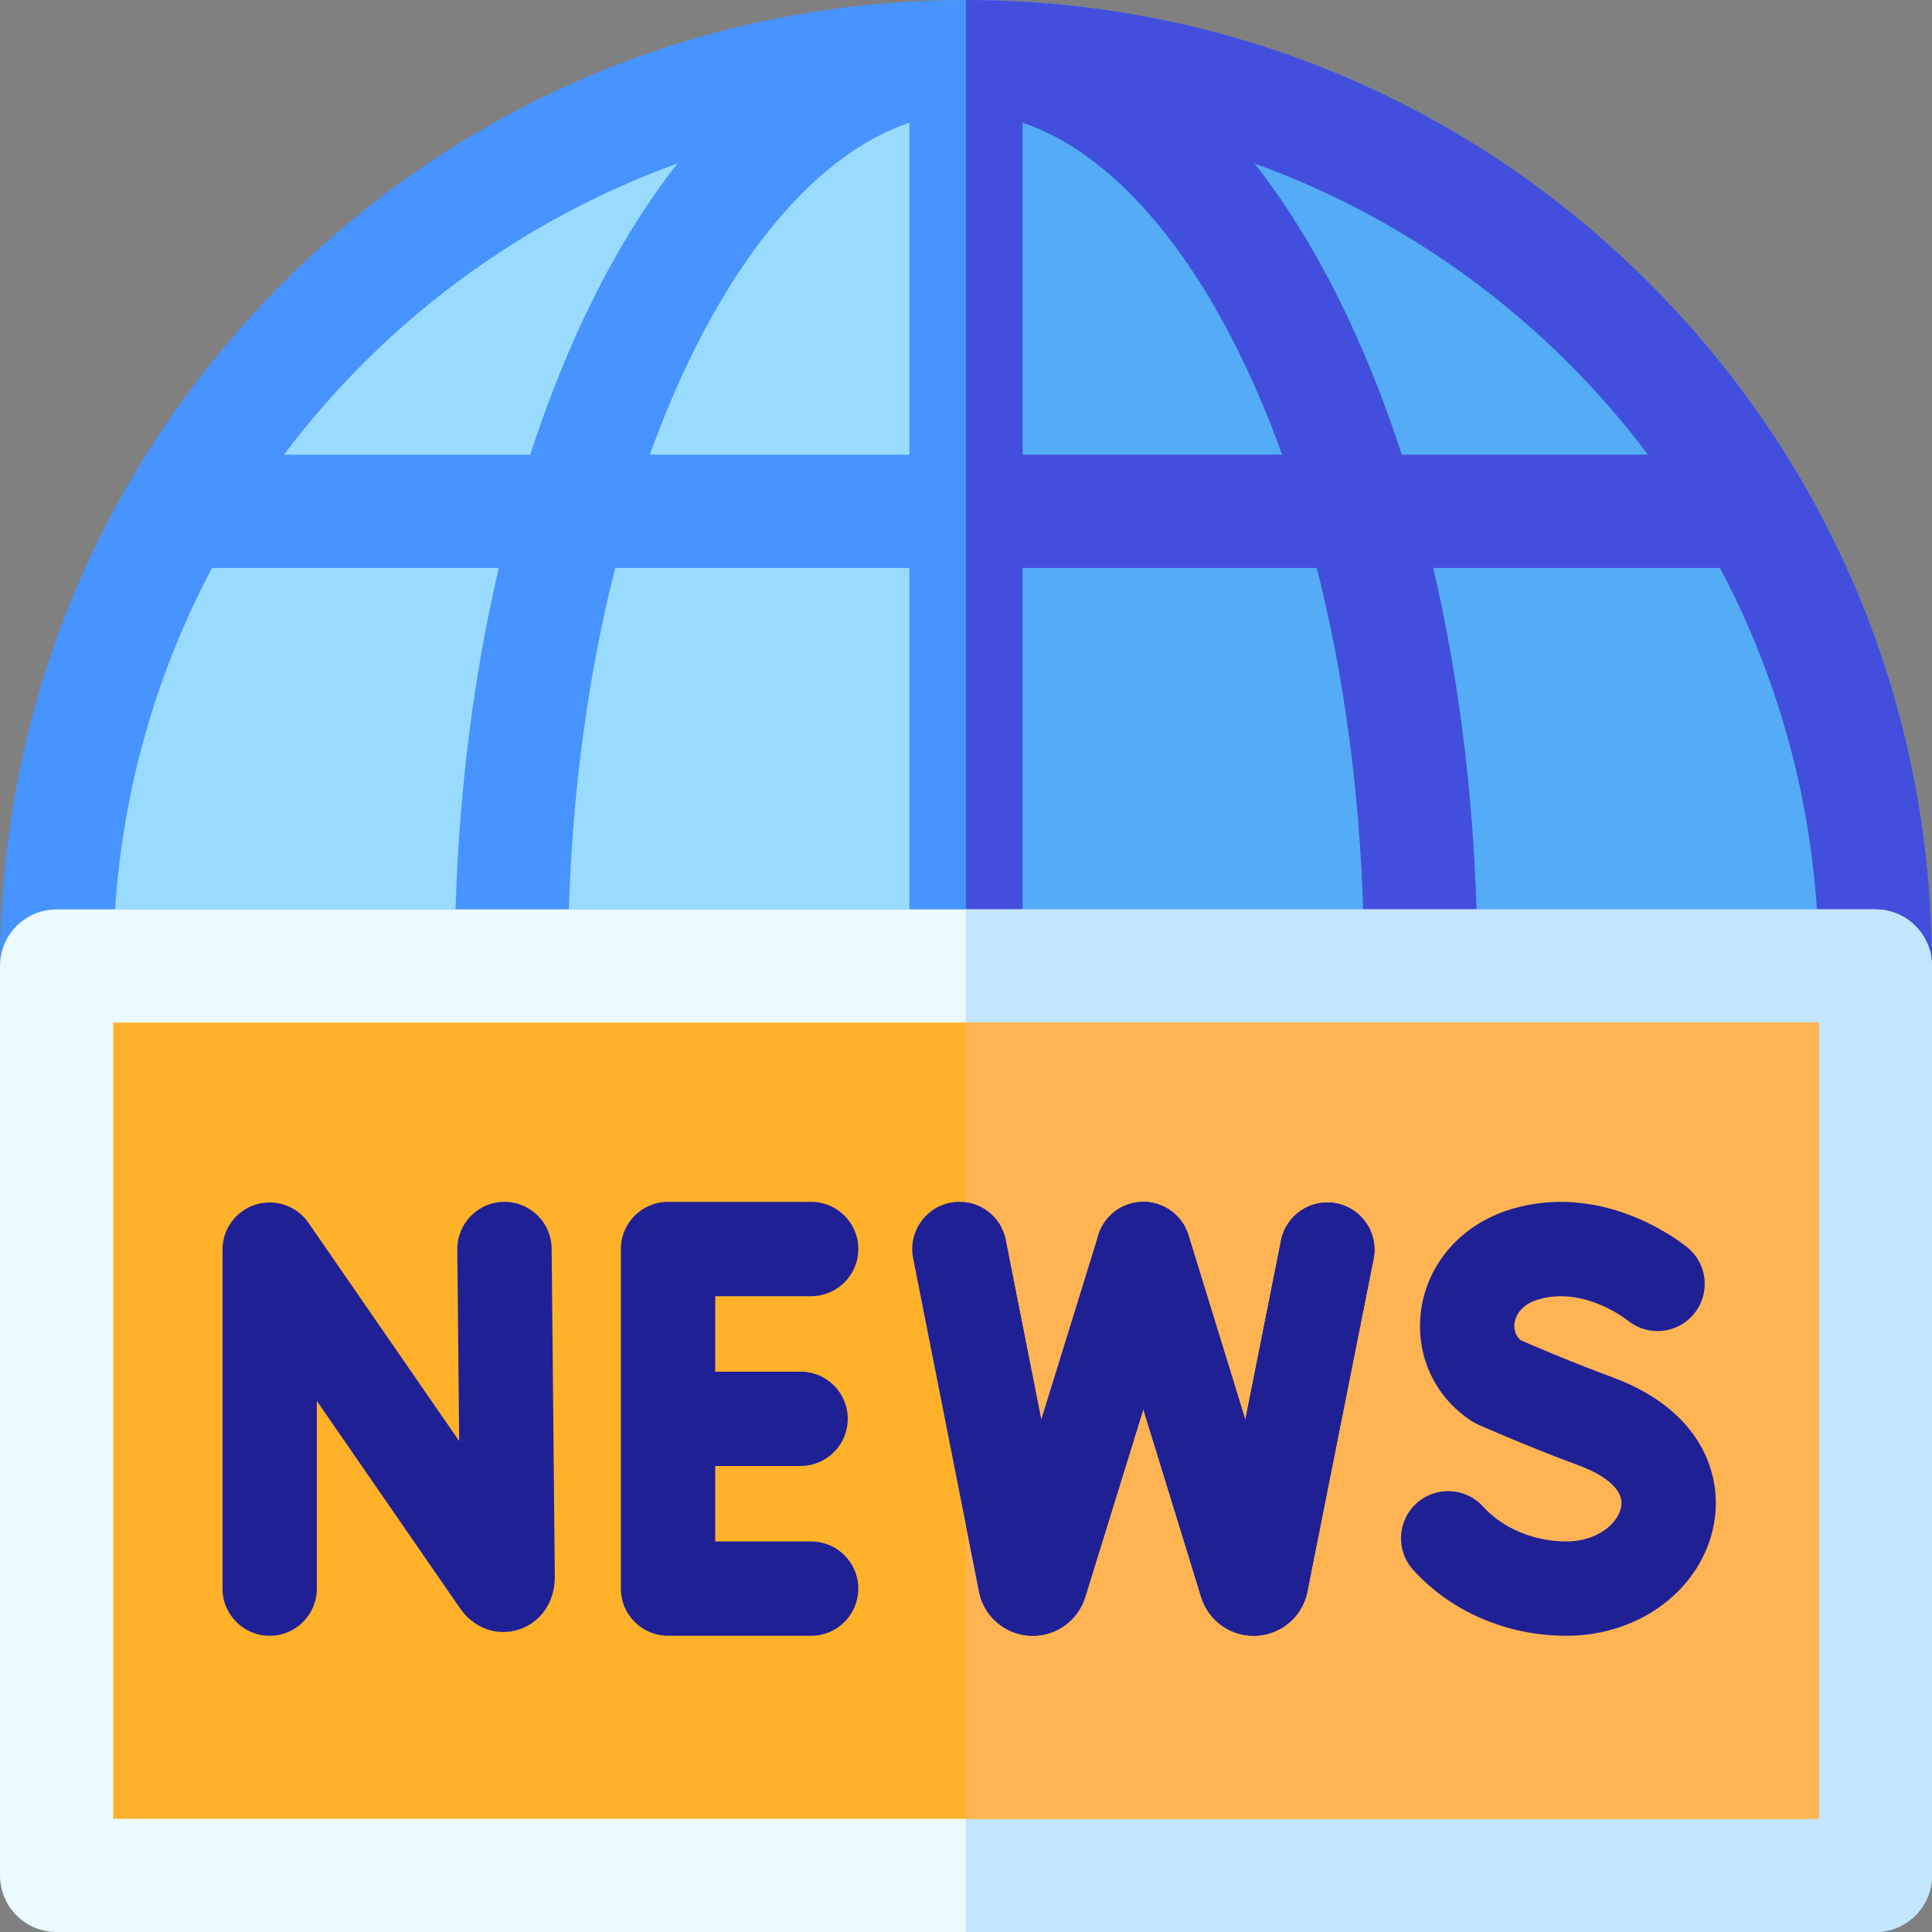 <?xml version="1.0"?>
<svg xmlns="http://www.w3.org/2000/svg" id="Capa_1" enable-background="new 0 0 512 512" height="512px" viewBox="0 0 512 512" width="512px" class=""><rect x="0" y="0" width="512" height="512" fill="#808080" stroke="none"/><g><g><path d="m256 15c-133.1 0-241 107.899-241 241h482c0-133.101-107.9-241-241-241z" fill="#99daff" data-original="#99DAFF" class=""/><path d="m497 256c0-133.101-107.899-241-241-241v241z" fill="#53acf5" data-original="#53ACF5" class=""/><path d="m437.02 74.98c-48.353-48.351-112.64-74.98-181.02-74.98s-132.667 26.629-181.02 74.98c-48.351 48.353-74.98 112.64-74.98 181.02h512c0-68.38-26.629-132.667-74.98-181.02zm-316.289 166.02h-90.239c2.142-32.51 11.2-63.158 25.696-90.5h76.001c-6.611 28.252-10.518 58.843-11.458 90.5zm-45.477-120.5c26.271-34.955 62.424-62.073 104.278-77.169-7.978 10.182-15.407 22.052-22.156 35.548-6.415 12.83-12.045 26.785-16.858 41.621zm165.746 120.5h-90.257c1.003-31.981 5.205-62.651 12.299-90.5h77.958zm0-120.5h-68.794c3.589-9.943 7.591-19.38 12.004-28.205 15.96-31.92 36.062-52.854 56.79-59.771zm30-87.976c20.728 6.917 40.83 27.851 56.79 59.771 4.412 8.824 8.415 18.262 12.004 28.205h-68.794zm0 208.476v-90.5h77.958c7.094 27.849 11.296 58.519 12.299 90.5zm83.623-162.121c-6.748-13.496-14.177-25.366-22.155-35.548 41.854 15.096 78.007 42.214 104.278 77.169h-65.265c-4.813-14.836-10.443-28.791-16.858-41.621zm25.188 71.621h76.001c14.496 27.342 23.554 57.99 25.696 90.5h-90.239c-.94-31.657-4.847-62.248-11.458-90.5z" fill="#4793ff" data-original="#4793FF" class=""/><path d="m256 0v256h256c0-68.38-26.629-132.667-74.98-181.02-48.353-48.351-112.64-74.98-181.02-74.98zm15 32.524c20.728 6.917 40.83 27.851 56.79 59.771 4.412 8.824 8.415 18.262 12.004 28.205h-68.794zm0 208.476v-90.5h77.958c7.094 27.849 11.296 58.519 12.299 90.5zm83.623-162.121c-6.748-13.496-14.177-25.366-22.155-35.548 41.854 15.096 78.007 42.214 104.278 77.169h-65.265c-4.813-14.836-10.443-28.791-16.858-41.621zm126.885 162.121h-90.239c-.94-31.657-4.846-62.248-11.458-90.5h76.001c14.496 27.342 23.554 57.99 25.696 90.5z" fill="#424fdd" data-original="#424FDD" class=""/><path d="m497 512h-482c-8.284 0-15-6.716-15-15v-241c0-8.284 6.716-15 15-15h482c8.284 0 15 6.716 15 15v241c0 8.284-6.716 15-15 15z" fill="#ebfaff" data-original="#EBFAFF" class=""/><path d="m497 241h-241v271h241c8.284 0 15-6.716 15-15v-241c0-8.284-6.716-15-15-15z" fill="#c3e6ff" data-original="#C3E6FF" class="" style="fill:#c3e6ff" data-old_color="#c3e6ff"/><path d="m30 271h452v211h-452z" fill="#ffea98" data-original="#FFEA98" class="" style="fill:#FFB229" data-old_color="#ffea98"/><path d="m256 271h226v211h-226z" fill="#ffb454" data-original="#FFB454" class="" style="fill:#FFB454"/><g fill="#5e54ac"><path d="m146.191 330.879c-.066-6.863-5.649-12.379-12.497-12.379-.041 0-.083 0-.123 0-6.903.067-12.446 5.717-12.379 12.62l.491 50.768-39.931-57.823c-3.109-4.502-8.784-6.46-14.006-4.831-5.223 1.628-8.78 6.463-8.78 11.934v89.832c0 6.903 5.597 12.5 12.5 12.5 6.904 0 12.5-5.597 12.5-12.5v-49.733l37.958 54.965c3.624 5.234 9.687 7.454 15.449 5.655 5.869-1.833 9.66-7.297 9.66-13.919 0-.041 0-.081 0-.121z" data-original="#5E54AC" class="" style="fill:#202095" data-old_color="#5E54AC"/><path d="m214.961 343.5c6.903 0 12.5-5.597 12.5-12.5s-5.597-12.5-12.5-12.5h-37.922c-6.904 0-12.5 5.597-12.5 12.5v90c0 6.903 5.596 12.5 12.5 12.5h37.922c6.903 0 12.5-5.597 12.5-12.5s-5.597-12.5-12.5-12.5h-25.422v-20h22.626c6.903 0 12.5-5.596 12.5-12.5s-5.597-12.5-12.5-12.5h-22.626v-20z" data-original="#5E54AC" class="" style="fill:#202095" data-old_color="#5E54AC"/><path d="m354.192 318.906c-6.772-1.344-13.353 3.048-14.7 9.82l-9.464 47.552-15.082-48.958c-2.033-6.597-9.029-10.3-15.626-8.266-4.443 1.369-7.563 4.992-8.513 9.225l-14.86 48.01-9.438-47.714c-1.34-6.773-7.918-11.177-14.688-9.837-6.772 1.339-11.177 7.916-9.837 14.688l17.534 88.648c.119.599.281 1.188.485 1.764 2.06 5.791 7.553 9.663 13.691 9.663h.102c6.179-.043 11.667-4.002 13.656-9.852.037-.109.073-.219.107-.329l15.436-49.869 15.366 49.879c.053.169.107.336.167.503 2.058 5.793 7.552 9.668 13.692 9.668h.098c6.181-.042 11.67-4 13.66-9.852.177-.518.318-1.048.426-1.585l17.605-88.457c1.35-6.772-3.046-13.354-9.817-14.701z" data-original="#5E54AC" class="" style="fill:#202095" data-old_color="#5E54AC"/></g><path d="m354.192 318.906c-6.772-1.344-13.353 3.048-14.7 9.82l-9.464 47.552-15.082-48.958c-2.033-6.597-9.029-10.3-15.626-8.266-4.443 1.369-7.563 4.992-8.513 9.225l-14.86 48.01-9.438-47.714c-1.059-5.355-5.396-9.215-10.51-9.941v85.646l3.52 17.794c.119.599.281 1.188.485 1.764 2.06 5.791 7.553 9.663 13.691 9.663h.102c6.179-.043 11.667-4.002 13.656-9.852.037-.109.073-.219.107-.329l15.436-49.869 15.366 49.879c.053.169.107.336.167.503 2.058 5.793 7.552 9.668 13.692 9.668h.098c6.181-.042 11.67-4 13.66-9.852.177-.518.318-1.048.426-1.585l17.605-88.457c1.349-6.772-3.047-13.354-9.818-14.701z" fill="#453d81" data-original="#453D81" class="active-path" style="fill:#202095" data-old_color="#453d81"/><path d="m427.281 364.982c-10.839-3.998-20.945-8.348-24.271-9.801-1.829-1.571-1.762-3.705-1.632-4.606.193-1.351 1.194-4.659 6.281-6.191 12.136-3.657 23.514 5.413 23.626 5.504l-.08-.066.011-.013c2.176 1.834 4.984 2.944 8.052 2.944 6.904 0 12.5-5.597 12.5-12.5 0-4.005-1.891-7.561-4.82-9.849-2.894-2.312-22.7-17.13-46.499-9.958-12.896 3.885-22.021 14.068-23.816 26.576-1.689 11.767 3.412 23.086 13.313 29.542.553.36 1.132.676 1.734.944.522.233 12.953 5.767 26.949 10.929 2.849 1.051 12.061 4.939 11.003 10.86-.808 4.523-6.449 9.203-14.491 9.203-8.599 0-16.86-3.452-22.101-9.234-4.637-5.115-12.54-5.505-17.656-.869s-5.505 12.541-.869 17.656c10.048 11.088 24.855 17.447 40.626 17.447 19.573 0 36.018-12.536 39.102-29.808 2.329-13.047-3.531-30.067-26.962-38.71z" fill="#453d81" data-original="#453D81" class="active-path" style="fill:#202095" data-old_color="#453d81"/></g></g> </svg>
